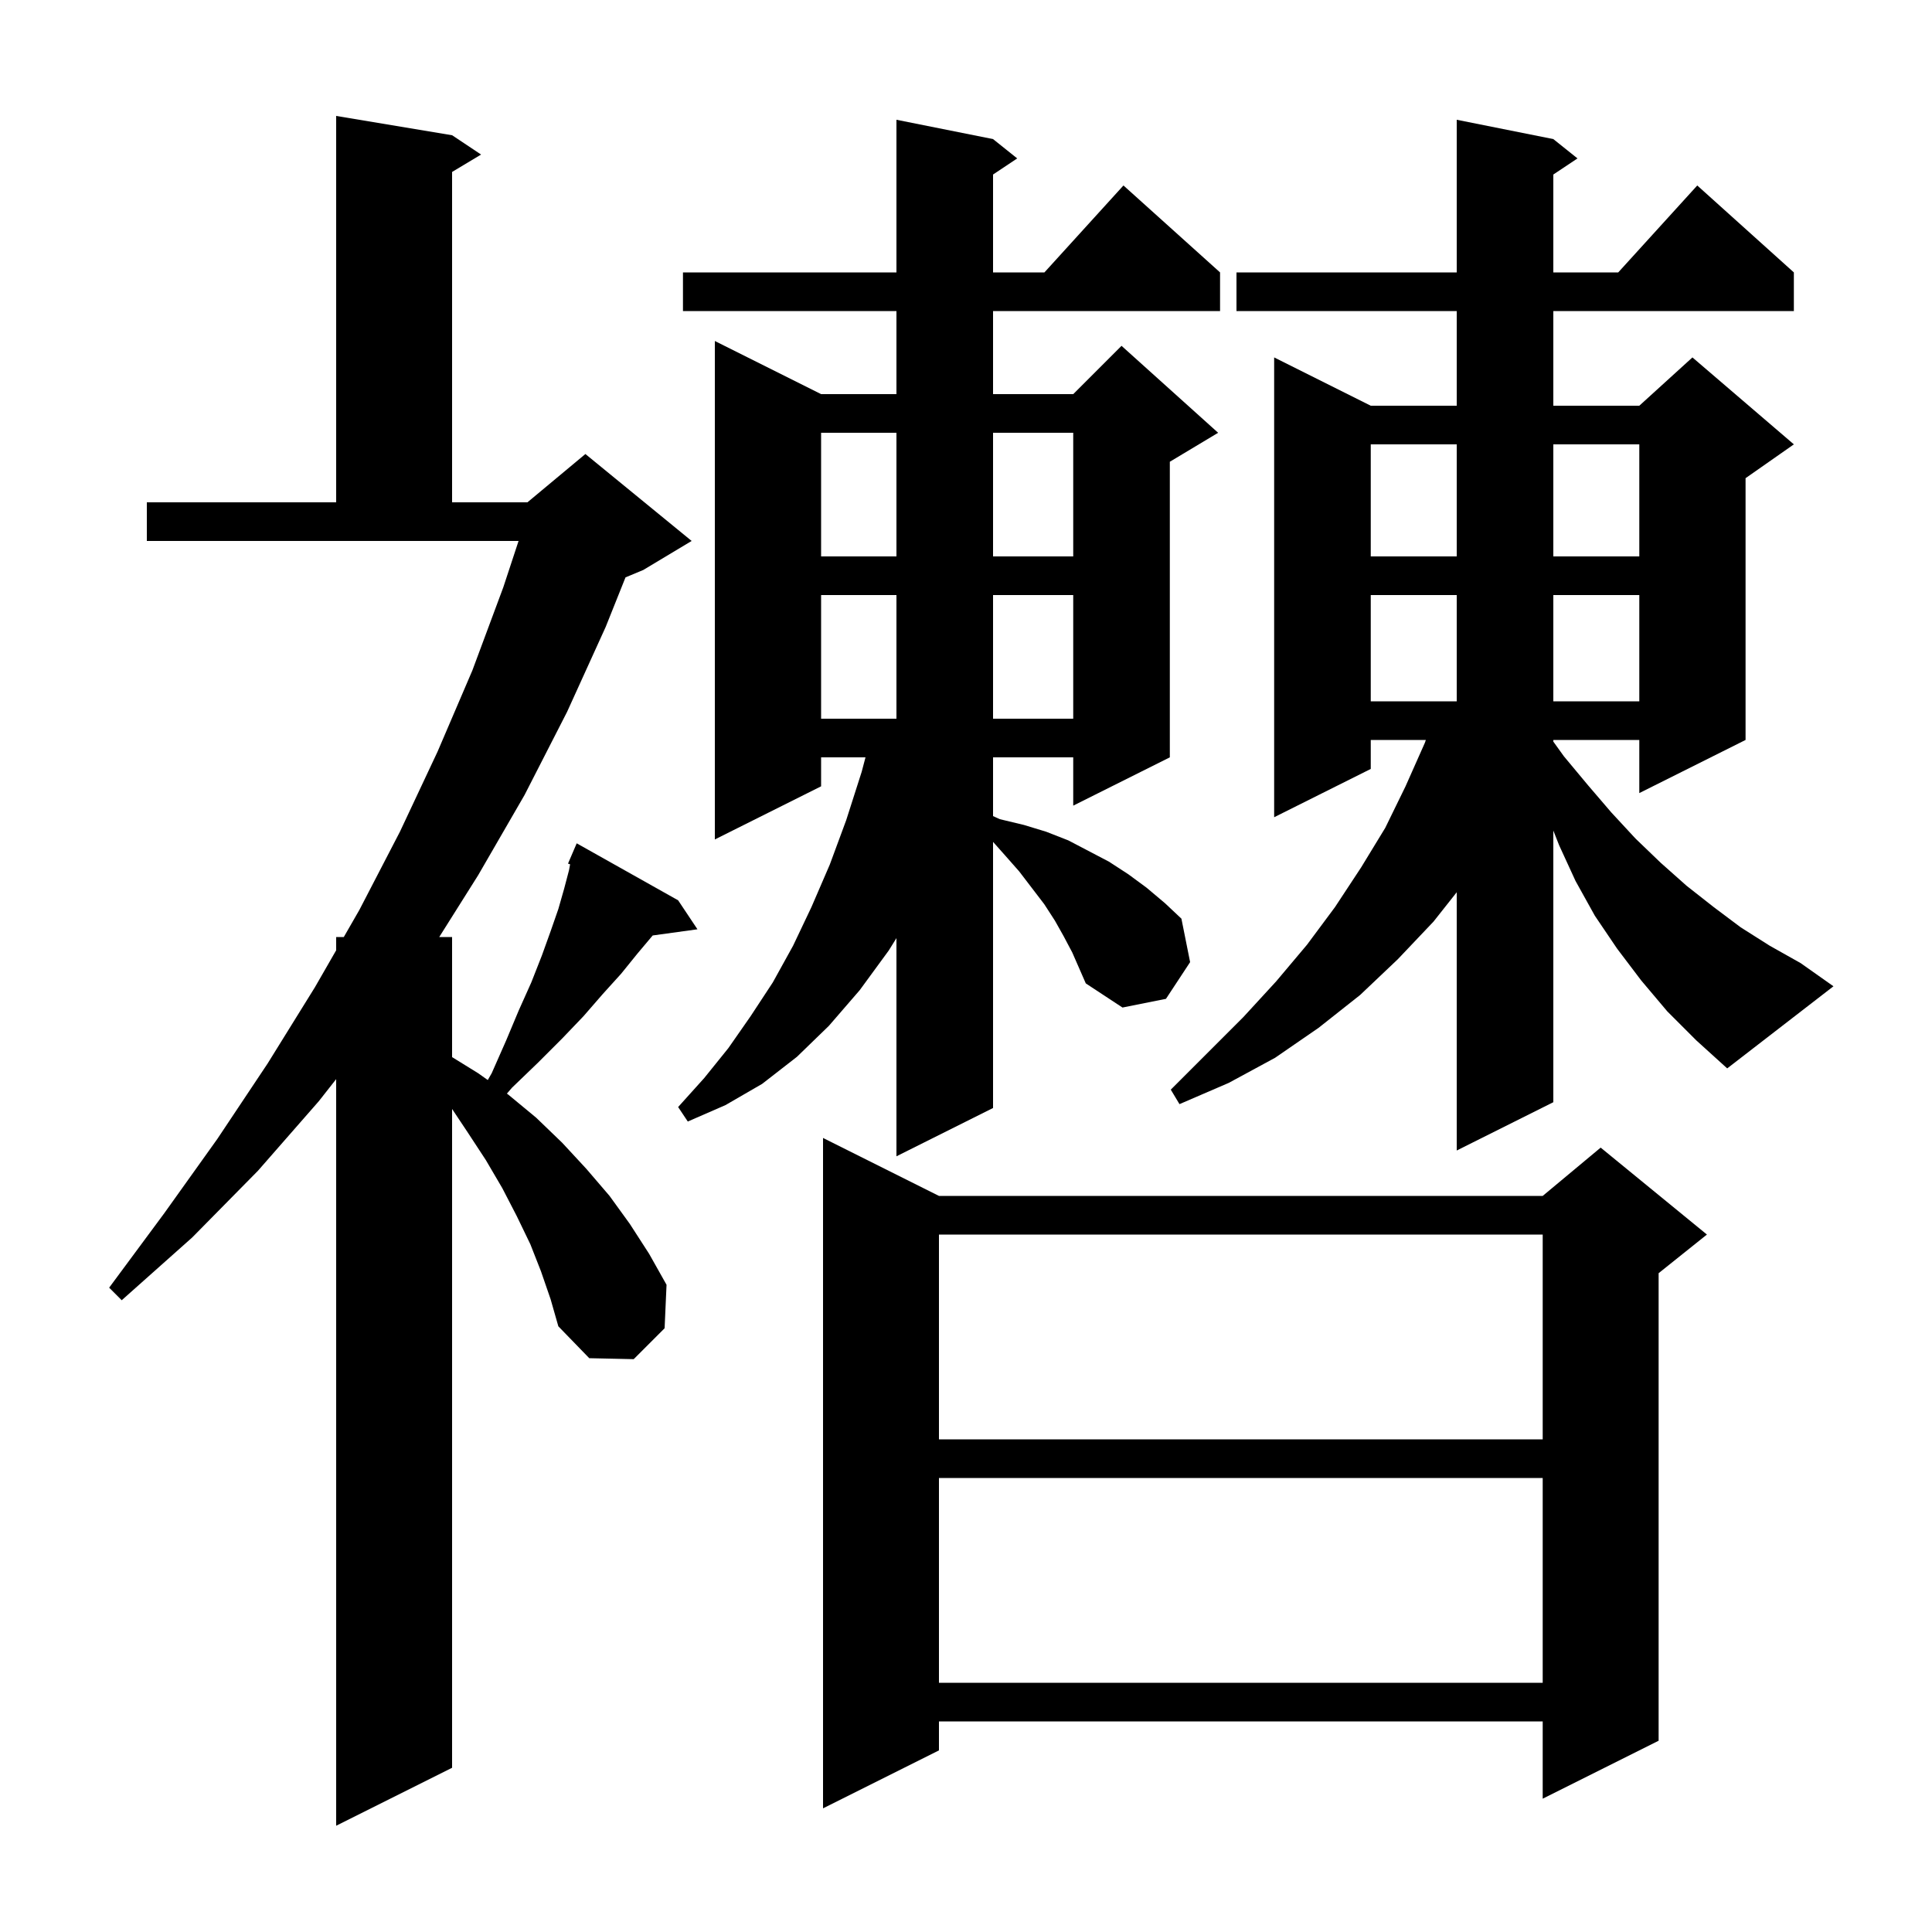 <svg xmlns="http://www.w3.org/2000/svg" xmlns:xlink="http://www.w3.org/1999/xlink" version="1.1" baseProfile="full" viewBox="0 0 200 200" width="200" height="200">
<g fill="black">
<path d="M 56.0 131.6 L 54.9 128.8 L 53.5 125.9 L 52.0 123.0 L 50.3 120.1 L 48.4 117.2 L 46.8 114.8 L 46.8 183.0 L 34.8 189.0 L 34.8 111.712 L 33.0 114.0 L 26.7 121.2 L 19.9 128.1 L 12.6 134.6 L 11.3 133.3 L 17.0 125.6 L 22.5 117.9 L 27.7 110.1 L 32.6 102.2 L 34.8 98.374 L 34.8 97.0 L 35.59 97.0 L 37.2 94.2 L 41.4 86.1 L 45.3 77.8 L 48.9 69.4 L 52.1 60.8 L 53.682 56.0 L 15.2 56.0 L 15.2 52.0 L 34.8 52.0 L 34.8 12.0 L 46.8 14.0 L 49.8 16.0 L 46.8 17.8 L 46.8 52.0 L 54.6 52.0 L 60.6 47.0 L 71.6 56.0 L 66.6 59.0 L 64.752 59.77 L 62.7 64.9 L 58.7 73.7 L 54.3 82.3 L 49.5 90.6 L 45.47 97.0 L 46.8 97.0 L 46.8 109.432 L 49.5 111.1 L 50.494 111.805 L 50.9 111.1 L 52.4 107.7 L 53.7 104.6 L 55.0 101.7 L 56.1 98.9 L 57.0 96.4 L 57.8 94.1 L 58.4 92.0 L 58.9 90.1 L 59.018 89.473 L 58.8 89.4 L 59.7 87.3 L 70.2 93.2 L 72.2 96.2 L 67.567 96.839 L 66.0 98.7 L 64.3 100.8 L 62.4 102.9 L 60.4 105.2 L 58.2 107.5 L 55.7 110.0 L 53.0 112.6 L 52.474 113.21 L 52.6 113.3 L 55.5 115.7 L 58.2 118.3 L 60.7 121.0 L 63.1 123.8 L 65.2 126.7 L 67.2 129.8 L 69.0 133.0 L 68.8 137.5 L 65.6 140.7 L 61.0 140.6 L 57.8 137.3 L 57.0 134.5 Z M 97.2 123.8 L 159.7 123.8 L 165.7 118.8 L 176.7 127.8 L 171.7 131.8 L 171.7 180.2 L 159.7 186.2 L 159.7 178.2 L 97.2 178.2 L 97.2 181.2 L 85.2 187.2 L 85.2 117.8 Z M 97.2 153.0 L 97.2 174.2 L 159.7 174.2 L 159.7 153.0 Z M 97.2 127.8 L 97.2 149.0 L 159.7 149.0 L 159.7 127.8 Z M 110.1 96.9 L 109.2 95.3 L 108.1 93.6 L 105.5 90.2 L 104.0 88.5 L 102.8 87.15 L 102.8 114.7 L 92.8 119.7 L 92.8 97.114 L 92.0 98.4 L 89.0 102.5 L 85.8 106.2 L 82.5 109.4 L 78.9 112.2 L 75.1 114.4 L 71.2 116.1 L 70.2 114.6 L 72.9 111.6 L 75.4 108.5 L 77.7 105.2 L 80.0 101.7 L 82.1 97.9 L 84.0 93.9 L 85.9 89.5 L 87.6 84.9 L 89.2 79.9 L 89.596 78.4 L 85.0 78.4 L 85.0 81.4 L 74.0 86.9 L 74.0 35.3 L 85.0 40.8 L 92.8 40.8 L 92.8 32.2 L 70.7 32.2 L 70.7 28.2 L 92.8 28.2 L 92.8 12.4 L 102.8 14.4 L 105.3 16.4 L 102.8 18.067 L 102.8 28.2 L 108.118 28.2 L 116.3 19.2 L 126.3 28.2 L 126.3 32.2 L 102.8 32.2 L 102.8 40.8 L 111.1 40.8 L 116.1 35.8 L 126.1 44.8 L 121.1 47.8 L 121.1 78.4 L 111.1 83.4 L 111.1 78.4 L 102.8 78.4 L 102.8 84.482 L 103.5 84.8 L 106.0 85.4 L 108.3 86.1 L 110.6 87.0 L 114.8 89.2 L 116.8 90.5 L 118.7 91.9 L 120.6 93.5 L 122.3 95.1 L 123.2 99.6 L 120.7 103.4 L 116.2 104.3 L 112.4 101.8 L 111.0 98.6 Z M 172.6 104.7 L 169.9 101.5 L 167.4 98.2 L 165.1 94.8 L 163.1 91.2 L 161.4 87.5 L 160.8 85.98 L 160.8 114.1 L 150.8 119.1 L 150.8 92.365 L 148.4 95.4 L 144.7 99.3 L 140.8 103.0 L 136.5 106.4 L 132.0 109.5 L 127.2 112.1 L 122.1 114.3 L 121.2 112.8 L 128.7 105.3 L 132.1 101.6 L 135.3 97.8 L 138.2 93.9 L 140.9 89.8 L 143.4 85.7 L 145.5 81.4 L 147.5 76.9 L 147.604 76.6 L 141.9 76.6 L 141.9 79.6 L 131.9 84.6 L 131.9 37.0 L 141.9 42.0 L 150.8 42.0 L 150.8 32.2 L 128.0 32.2 L 128.0 28.2 L 150.8 28.2 L 150.8 12.4 L 160.8 14.4 L 163.3 16.4 L 160.8 18.067 L 160.8 28.2 L 167.518 28.2 L 175.7 19.2 L 185.7 28.2 L 185.7 32.2 L 160.8 32.2 L 160.8 42.0 L 169.7 42.0 L 175.2 37.0 L 185.7 46.0 L 180.7 49.5 L 180.7 76.6 L 169.7 82.1 L 169.7 76.6 L 160.8 76.6 L 160.8 76.77 L 161.9 78.3 L 164.4 81.3 L 166.8 84.1 L 169.3 86.8 L 171.9 89.3 L 174.6 91.7 L 177.4 93.9 L 180.2 96.0 L 183.2 97.9 L 186.4 99.7 L 189.8 102.1 L 178.8 110.6 L 175.6 107.7 Z M 85.0 61.6 L 85.0 74.4 L 92.8 74.4 L 92.8 61.6 Z M 102.8 61.6 L 102.8 74.4 L 111.1 74.4 L 111.1 61.6 Z M 141.9 61.6 L 141.9 72.6 L 150.8 72.6 L 150.8 61.6 Z M 160.8 61.6 L 160.8 72.6 L 169.7 72.6 L 169.7 61.6 Z M 141.9 46.0 L 141.9 57.6 L 150.8 57.6 L 150.8 46.0 Z M 160.8 46.0 L 160.8 57.6 L 169.7 57.6 L 169.7 46.0 Z M 85.0 44.8 L 85.0 57.6 L 92.8 57.6 L 92.8 44.8 Z M 102.8 44.8 L 102.8 57.6 L 111.1 57.6 L 111.1 44.8 Z " />
</g>
</svg>
